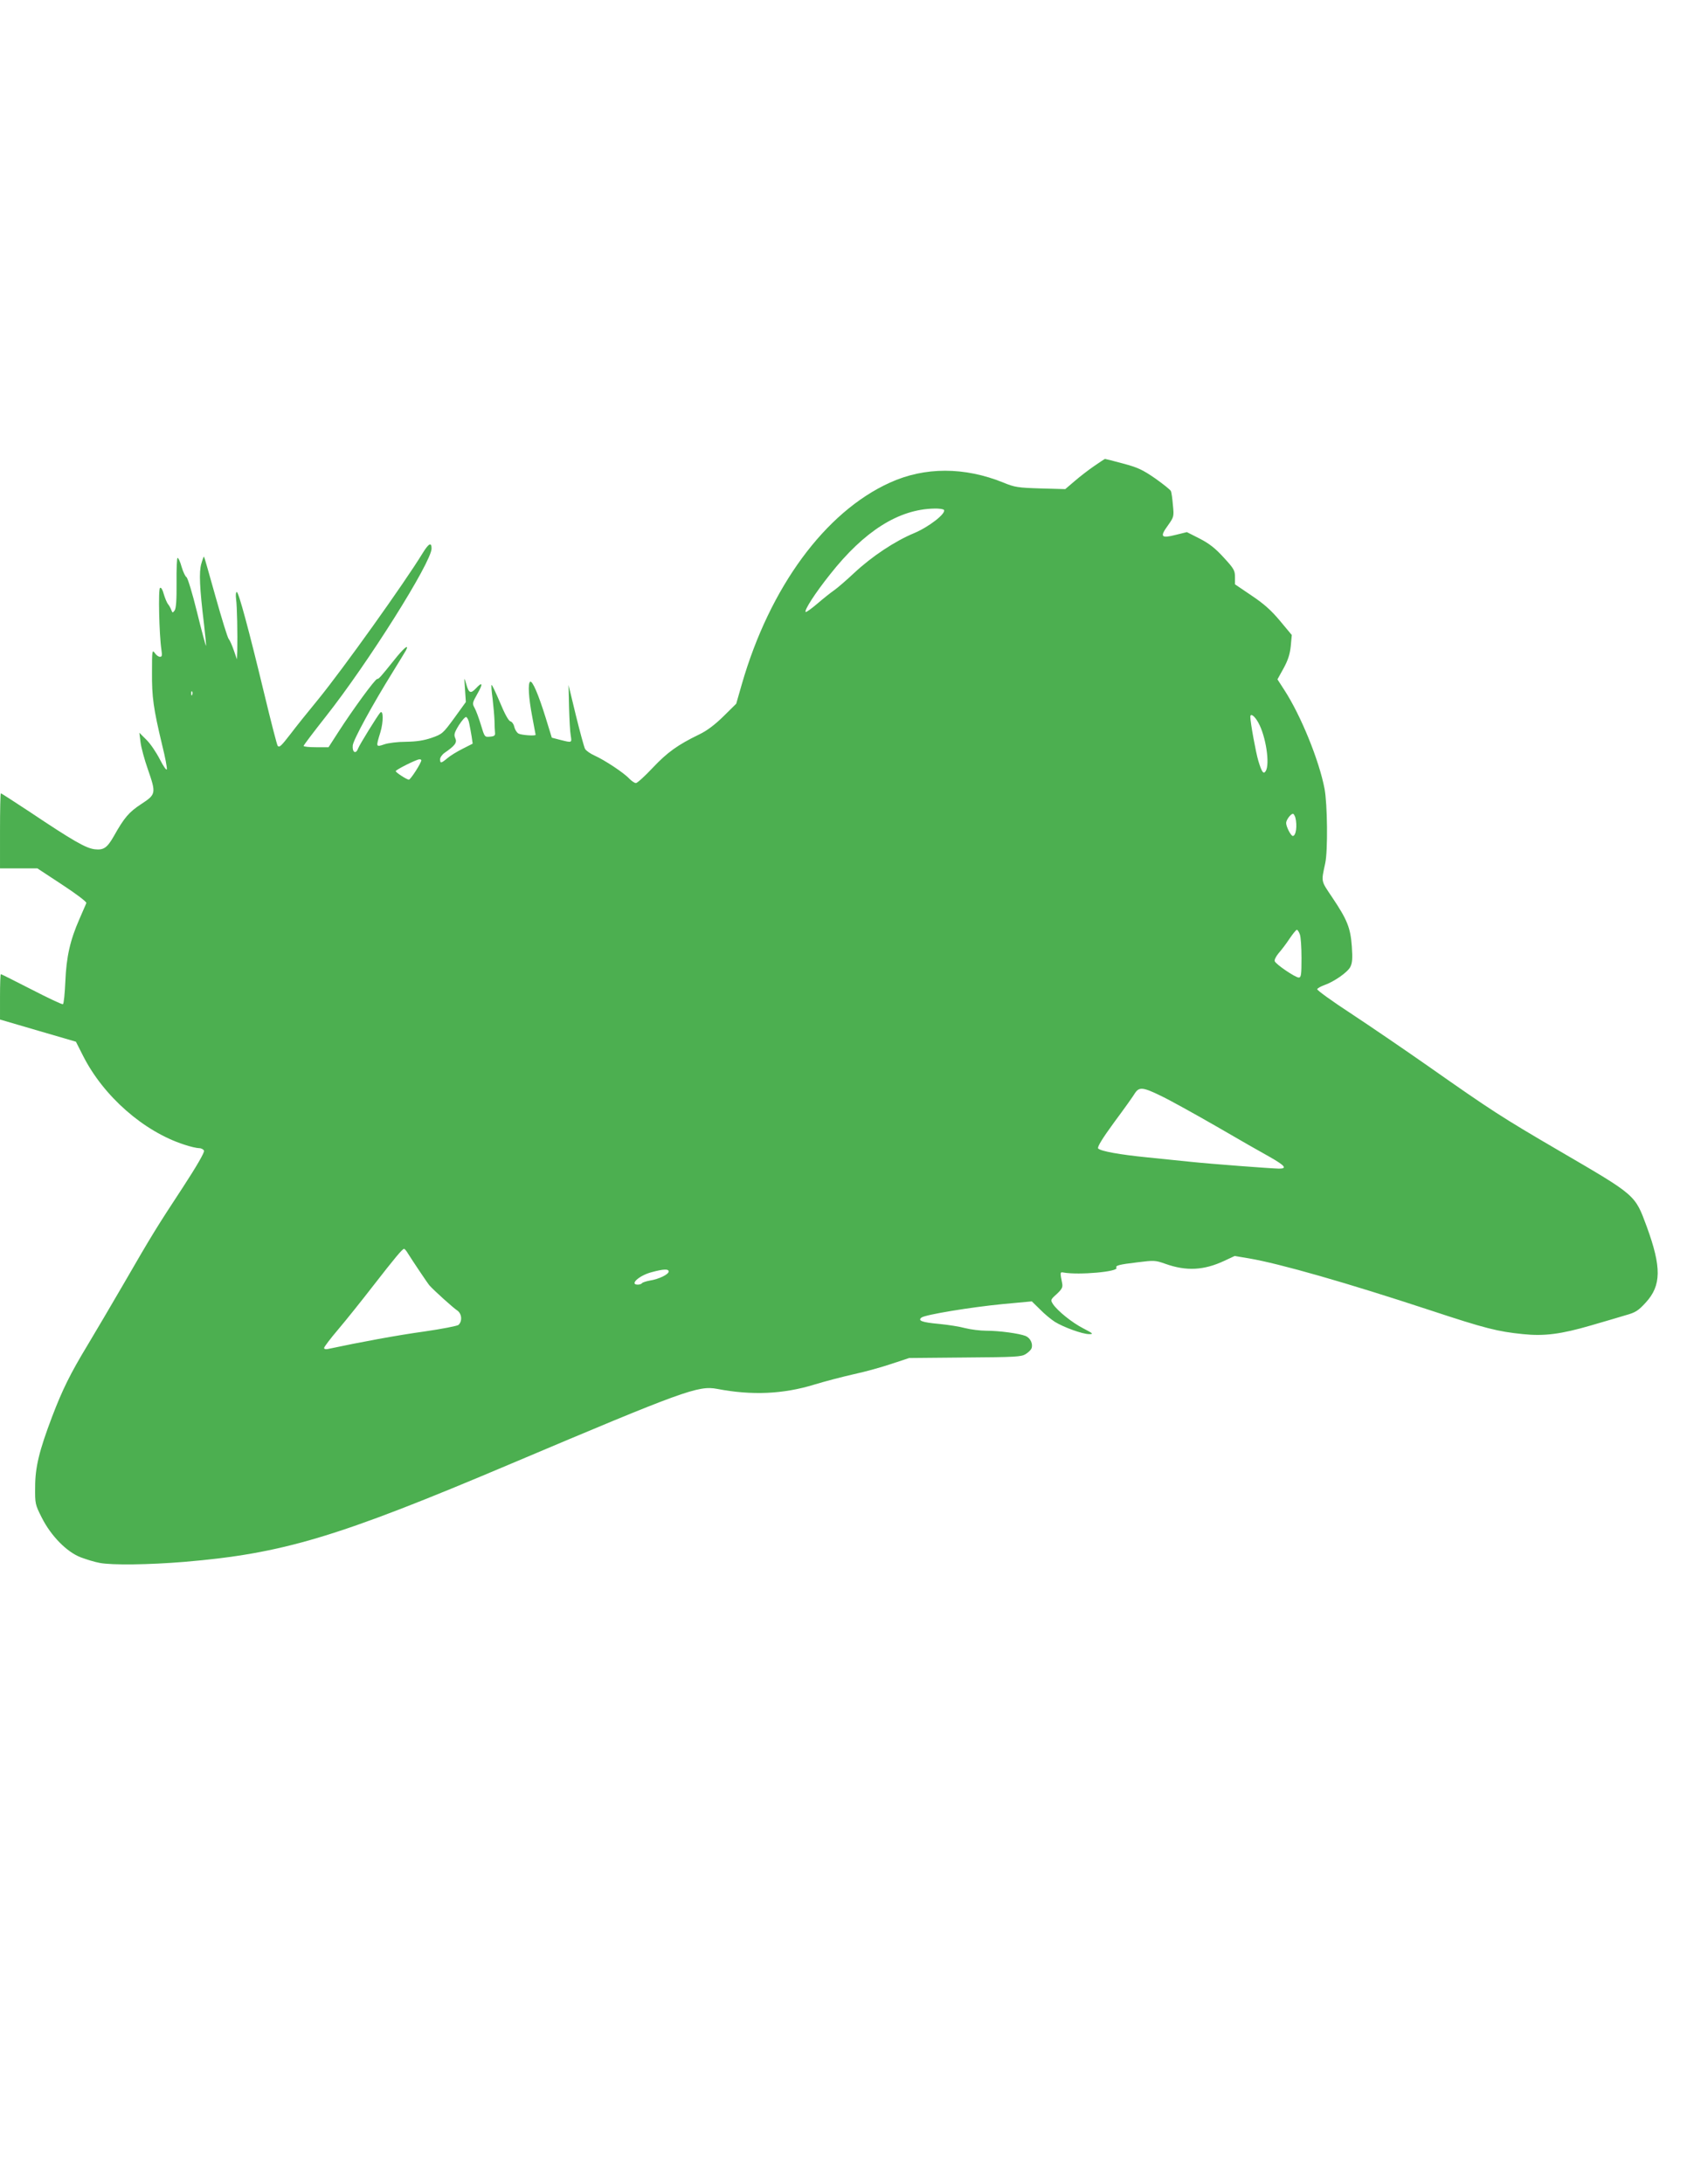 <?xml version="1.0" standalone="no"?>
<!DOCTYPE svg PUBLIC "-//W3C//DTD SVG 20010904//EN"
 "http://www.w3.org/TR/2001/REC-SVG-20010904/DTD/svg10.dtd">
<svg version="1.0" xmlns="http://www.w3.org/2000/svg"
 width="989pt" height="1280pt" viewBox="0 0 989 1280"
 preserveAspectRatio="xMidYMid meet">
<g transform="translate(0,1280) scale(0.1,-0.1)"
fill="#4caf50" stroke="none">
<path d="M6414 10068 c-32 -22 -84 -62 -114 -88 l-55 -47 -145 4 c-131 4 -152
7 -217 34 -229 93 -462 93 -666 0 -380 -172 -704 -613 -868 -1181 l-33 -115
-74 -73 c-51 -50 -97 -85 -143 -107 -126 -61 -187 -105 -272 -195 -47 -50 -91
-90 -99 -90 -8 0 -25 12 -39 26 -31 34 -145 109 -203 135 -25 11 -50 29 -56
39 -6 11 -30 100 -54 197 l-43 178 3 -130 c2 -71 6 -147 10 -167 7 -43 7 -42
-61 -25 l-50 13 -37 120 c-42 135 -77 216 -90 208 -14 -9 -9 -94 12 -204 11
-58 20 -106 20 -107 0 -8 -84 -2 -100 7 -10 5 -21 23 -25 39 -3 16 -14 31 -23
33 -11 3 -34 45 -61 111 -25 59 -47 105 -49 102 -3 -2 0 -39 6 -82 5 -43 10
-100 11 -128 0 -27 2 -59 3 -70 2 -16 -4 -21 -29 -23 -32 -3 -32 -3 -54 70
-12 40 -29 85 -37 99 -14 25 -13 30 17 83 34 59 30 73 -9 31 -31 -33 -42 -28
-57 26 -12 43 -12 42 -7 -31 l5 -75 -68 -94 c-66 -90 -70 -94 -133 -116 -47
-16 -89 -22 -150 -23 -48 0 -104 -7 -127 -15 -50 -17 -50 -17 -23 71 18 59 18
134 -1 115 -14 -15 -121 -187 -130 -211 -13 -35 -35 -22 -31 19 4 34 114 236
237 434 34 55 68 111 75 123 21 42 -14 13 -70 -58 -78 -97 -89 -110 -99 -110
-12 0 -144 -181 -227 -310 l-58 -90 -73 0 c-40 0 -73 3 -73 8 0 4 59 82 130
172 246 311 620 905 620 985 0 39 -17 30 -52 -27 -107 -175 -467 -679 -613
-858 -61 -74 -133 -164 -160 -200 -56 -72 -66 -83 -77 -72 -4 4 -39 140 -78
302 -91 378 -151 600 -162 600 -5 0 -7 -19 -4 -42 6 -42 9 -206 7 -303 l-2
-50 -18 52 c-10 29 -23 59 -30 67 -7 8 -41 119 -77 247 -36 128 -66 235 -68
236 -2 2 -9 -17 -16 -42 -14 -49 -10 -140 16 -354 8 -68 13 -125 12 -127 -2
-1 -26 88 -53 198 -27 110 -55 202 -62 205 -6 3 -19 29 -28 59 -8 30 -19 54
-24 54 -4 0 -7 -66 -6 -146 1 -102 -3 -150 -11 -162 -12 -16 -13 -15 -20 3 -4
11 -13 27 -20 35 -6 8 -17 34 -24 58 -7 26 -15 40 -22 36 -11 -7 -5 -274 8
-361 5 -35 4 -43 -8 -43 -9 0 -23 10 -31 23 -15 20 -16 13 -16 -114 -1 -144 8
-211 60 -428 17 -68 29 -131 27 -140 -2 -9 -20 17 -41 58 -21 41 -56 93 -79
115 l-41 41 7 -57 c4 -31 23 -101 42 -155 50 -144 49 -149 -38 -206 -72 -47
-100 -80 -160 -187 -40 -70 -60 -84 -113 -78 -51 6 -125 48 -382 220 -90 59
-165 108 -168 108 -3 0 -5 -99 -5 -220 l0 -220 109 0 110 0 146 -96 c84 -55
144 -101 141 -107 -2 -7 -21 -48 -40 -93 -55 -125 -77 -222 -83 -367 -3 -70
-9 -130 -14 -133 -5 -3 -87 36 -184 86 -96 49 -177 90 -180 90 -3 0 -5 -60 -5
-133 l0 -133 222 -65 223 -65 42 -83 c120 -237 355 -443 592 -520 35 -12 75
-21 88 -21 13 0 26 -7 29 -15 4 -9 -44 -92 -123 -213 -153 -233 -181 -278
-348 -567 -70 -121 -166 -283 -212 -360 -101 -167 -147 -260 -208 -420 -75
-198 -99 -295 -99 -411 -1 -98 0 -103 39 -180 54 -107 147 -202 230 -233 32
-12 81 -27 109 -32 73 -14 288 -11 496 6 580 49 895 143 1915 575 1012 428
1099 460 1209 439 203 -39 387 -31 569 25 62 19 166 46 232 61 66 14 166 42
222 61 l103 34 328 3 c297 2 330 4 355 20 16 10 31 25 34 33 10 26 -6 61 -34
73 -38 15 -154 31 -232 31 -35 0 -90 7 -122 15 -32 9 -102 20 -155 25 -99 9
-125 19 -102 37 21 17 290 61 475 79 l172 16 48 -47 c25 -26 65 -59 87 -73 52
-32 162 -72 201 -72 27 0 23 4 -33 33 -67 34 -152 103 -179 143 -15 24 -15 26
22 59 31 29 36 40 32 62 -13 66 -13 68 8 64 90 -16 325 5 310 28 -7 13 14 19
124 32 96 12 104 12 163 -9 123 -44 226 -38 344 17 l62 29 84 -14 c181 -31
570 -142 1065 -305 321 -106 393 -124 542 -139 124 -13 223 0 398 51 76 22
168 49 204 60 58 16 74 27 117 74 92 100 93 207 6 445 -70 189 -60 180 -514
445 -336 196 -399 237 -765 494 -137 96 -341 235 -453 309 -112 73 -202 138
-200 144 2 5 20 16 40 23 58 20 137 75 154 107 12 24 14 49 9 121 -8 109 -27
156 -115 287 -67 100 -65 88 -41 200 16 72 13 347 -4 437 -32 167 -139 430
-236 579 l-40 62 36 65 c26 48 37 82 42 130 l6 65 -70 84 c-52 62 -95 100
-167 148 l-96 65 0 42 c0 39 -6 50 -66 115 -50 55 -85 82 -141 111 l-75 38
-65 -16 c-86 -22 -95 -12 -47 54 36 51 37 53 30 121 -3 37 -8 74 -12 82 -3 7
-44 40 -92 74 -74 51 -102 64 -188 87 -55 15 -103 27 -106 27 -2 0 -31 -19
-64 -42z m-880 -257 c13 -21 -89 -100 -175 -136 -113 -47 -247 -136 -351 -233
-46 -43 -99 -89 -118 -102 -19 -13 -63 -48 -98 -78 -35 -30 -66 -52 -69 -49
-9 10 56 111 143 220 201 255 403 382 611 386 28 1 54 -3 57 -8z m-4407 -1083
c-3 -8 -6 -5 -6 6 -1 11 2 17 5 13 3 -3 4 -12 1 -19z m6250 -164 c44 -79 69
-243 43 -284 -13 -20 -23 -6 -43 60 -15 50 -47 226 -47 258 0 24 25 6 47 -34z
m-4626 -5 c4 -18 10 -53 14 -76 l6 -42 -59 -30 c-32 -16 -73 -41 -89 -55 -37
-31 -43 -32 -43 -6 0 10 12 27 26 37 61 42 75 60 63 86 -9 20 -6 32 21 76 18
28 37 50 43 48 6 -2 15 -19 18 -38z m-281 -215 c0 -16 -63 -114 -73 -114 -12
0 -77 42 -77 50 0 8 122 69 138 69 6 1 12 -2 12 -5z m5124 -336 c12 -47 4
-108 -15 -108 -11 0 -39 54 -39 76 0 18 27 54 40 54 4 0 10 -10 14 -22z m26
-684 c6 -14 10 -77 10 -140 0 -96 -2 -114 -16 -114 -20 0 -134 77 -141 96 -3
8 8 29 23 47 16 18 45 56 64 85 19 28 38 52 43 52 4 0 12 -12 17 -26z m-811
-949 c52 -25 198 -106 325 -179 127 -74 267 -154 311 -178 89 -51 103 -68 53
-68 -47 1 -394 27 -518 40 -58 6 -172 18 -254 26 -162 16 -272 36 -288 52 -7
7 23 57 94 154 58 78 113 155 122 171 25 37 47 35 155 -18z m-4417 -923 c27
-43 116 -176 126 -187 28 -31 140 -132 162 -146 27 -18 32 -62 8 -85 -7 -6
-98 -24 -203 -39 -153 -21 -375 -62 -562 -102 -13 -3 -23 -1 -23 6 0 6 37 55
83 109 45 53 138 169 206 257 126 162 170 215 180 215 3 0 14 -12 23 -28z
m1528 -105 c0 -17 -58 -45 -110 -53 -22 -4 -43 -11 -46 -15 -3 -5 -14 -9 -25
-9 -51 0 8 54 81 73 70 19 100 20 100 4z"/>
</g>
</svg>
